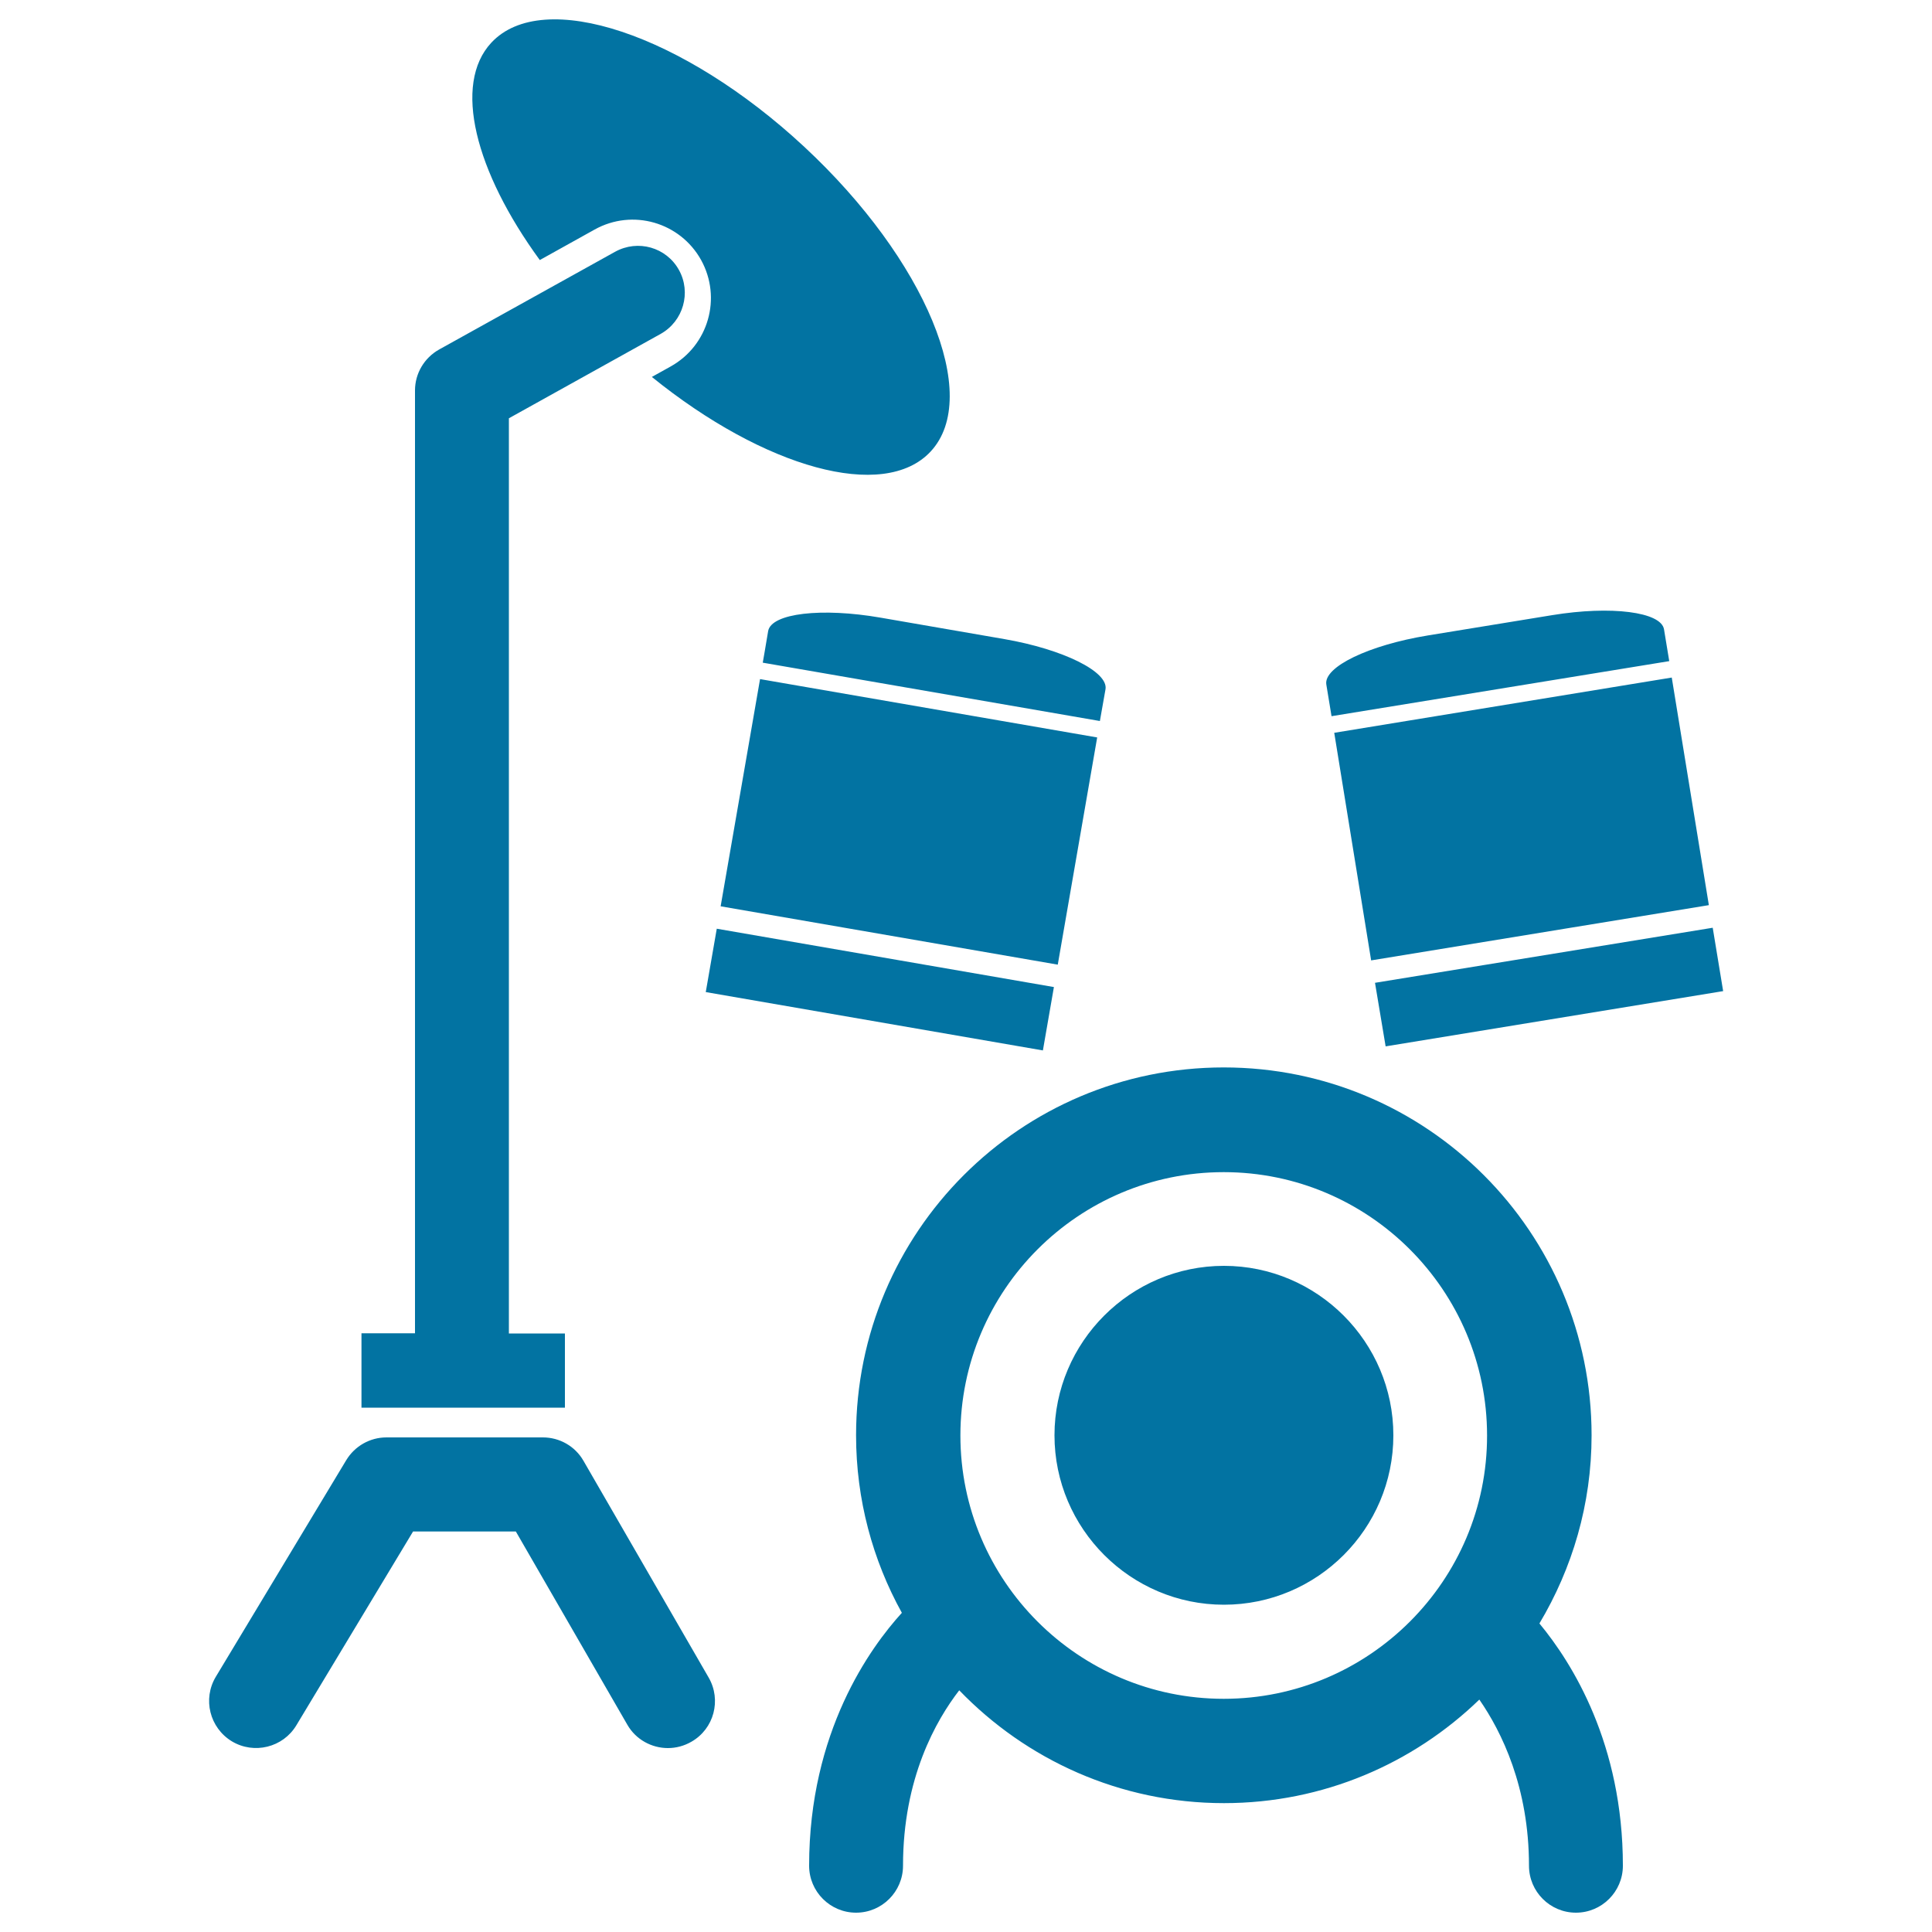 <svg xmlns="http://www.w3.org/2000/svg" viewBox="0 0 1000 1000" style="fill:#0273a2">
<title>Drum Set Cartoon Variant SVG icon</title>
<g><path d="M823.8,742.9c0-105.1-85.2-190.4-190.4-190.4c-105.1,0-190.3,85.2-190.3,190.4c0,33.3,8.6,64.6,23.7,91.9c-16.3,17.9-48,61.5-48,130.9c0,13.4,10.9,24.3,24.3,24.3s24.3-10.9,24.3-24.3c0-45.5,17.2-75.4,29.1-90.8c34.6,35.9,83.2,58.4,137,58.4c51.4,0,98-20.5,132.2-53.6c11.5,16.6,25.7,45.3,25.7,86c0,13.4,10.9,24.3,24.3,24.3c13.4,0,24.3-10.9,24.3-24.3c0-63-26.2-104.9-43.2-125.4C813.8,811.8,823.8,778.6,823.8,742.9z M633.4,879.3c-75.2,0-136.3-61.1-136.3-136.3c0-75.2,61.1-136.3,136.3-136.3c75.2,0,136.3,61.2,136.3,136.3C769.8,818.1,708.6,879.3,633.4,879.3z M721.2,742.9c0,48.4-39.4,87.7-87.7,87.7c-48.3,0-87.7-39.4-87.7-87.7s39.4-87.7,87.7-87.7C681.8,655.2,721.2,694.6,721.2,742.9z M455.8,319.7l64.1,11.1c30.5,5.3,53.9,16.9,52.3,26l-2.9,16.4l-174.5-30.2c0,0,1.3-7.3,2.8-16.4C399.3,317.4,425.3,314.4,455.8,319.7z M371,480.7l174.5,30.2l-5.7,32.8l-174.5-30.2L371,480.7z M547.5,499.3l-174.5-30.2l20.4-117.6l174.5,30.2L547.5,499.3z M689.2,370.7c0,0-1.2-7.3-2.7-16.4c-1.5-9.1,22-20.4,52.6-25.4l64.3-10.5c30.5-5,56.5-1.7,57.9,7.4l2.7,16.4L689.2,370.7z M711.7,508.7l174.8-28.5l5.4,32.8l-174.7,28.6L711.7,508.7z M690.6,379.3l174.7-28.6l19.2,117.8l-174.8,28.6L690.6,379.3z M366.8,868.3c6.7,11.6,2.8,26.5-8.9,33.2c-3.8,2.2-8,3.3-12.2,3.3c-8.4,0-16.6-4.4-21-12.1L267,792.7h-53.2l-60.4,100.3c-6.9,11.5-21.9,15.2-33.4,8.3c-11.5-7-15.2-21.9-8.3-33.4l67.5-112.1c4.4-7.3,12.3-11.8,20.8-11.8h81c8.7,0,16.7,4.6,21,12.1L366.8,868.3z M292.4,728.6H187.1v-38.5h27.7v-488c0-8.8,4.8-16.9,12.5-21.2l91.1-50.6c11.8-6.5,26.5-2.3,33,9.4c6.5,11.7,2.3,26.5-9.4,33.1l-78.6,43.7v473.7h29V728.6z M279.4,134.6c-33.5-45.9-45.1-91-25.1-112.5c26.7-28.7,99.2-4.5,162,53.9c62.8,58.4,92.1,129,65.4,157.7c-24.2,26-86.1,8.5-144.3-38.6l9.7-5.4c19.6-10.9,26.6-35.5,15.8-55.1c-10.9-19.6-35.5-26.7-55.1-15.8L279.4,134.6z"/></g>
</svg>